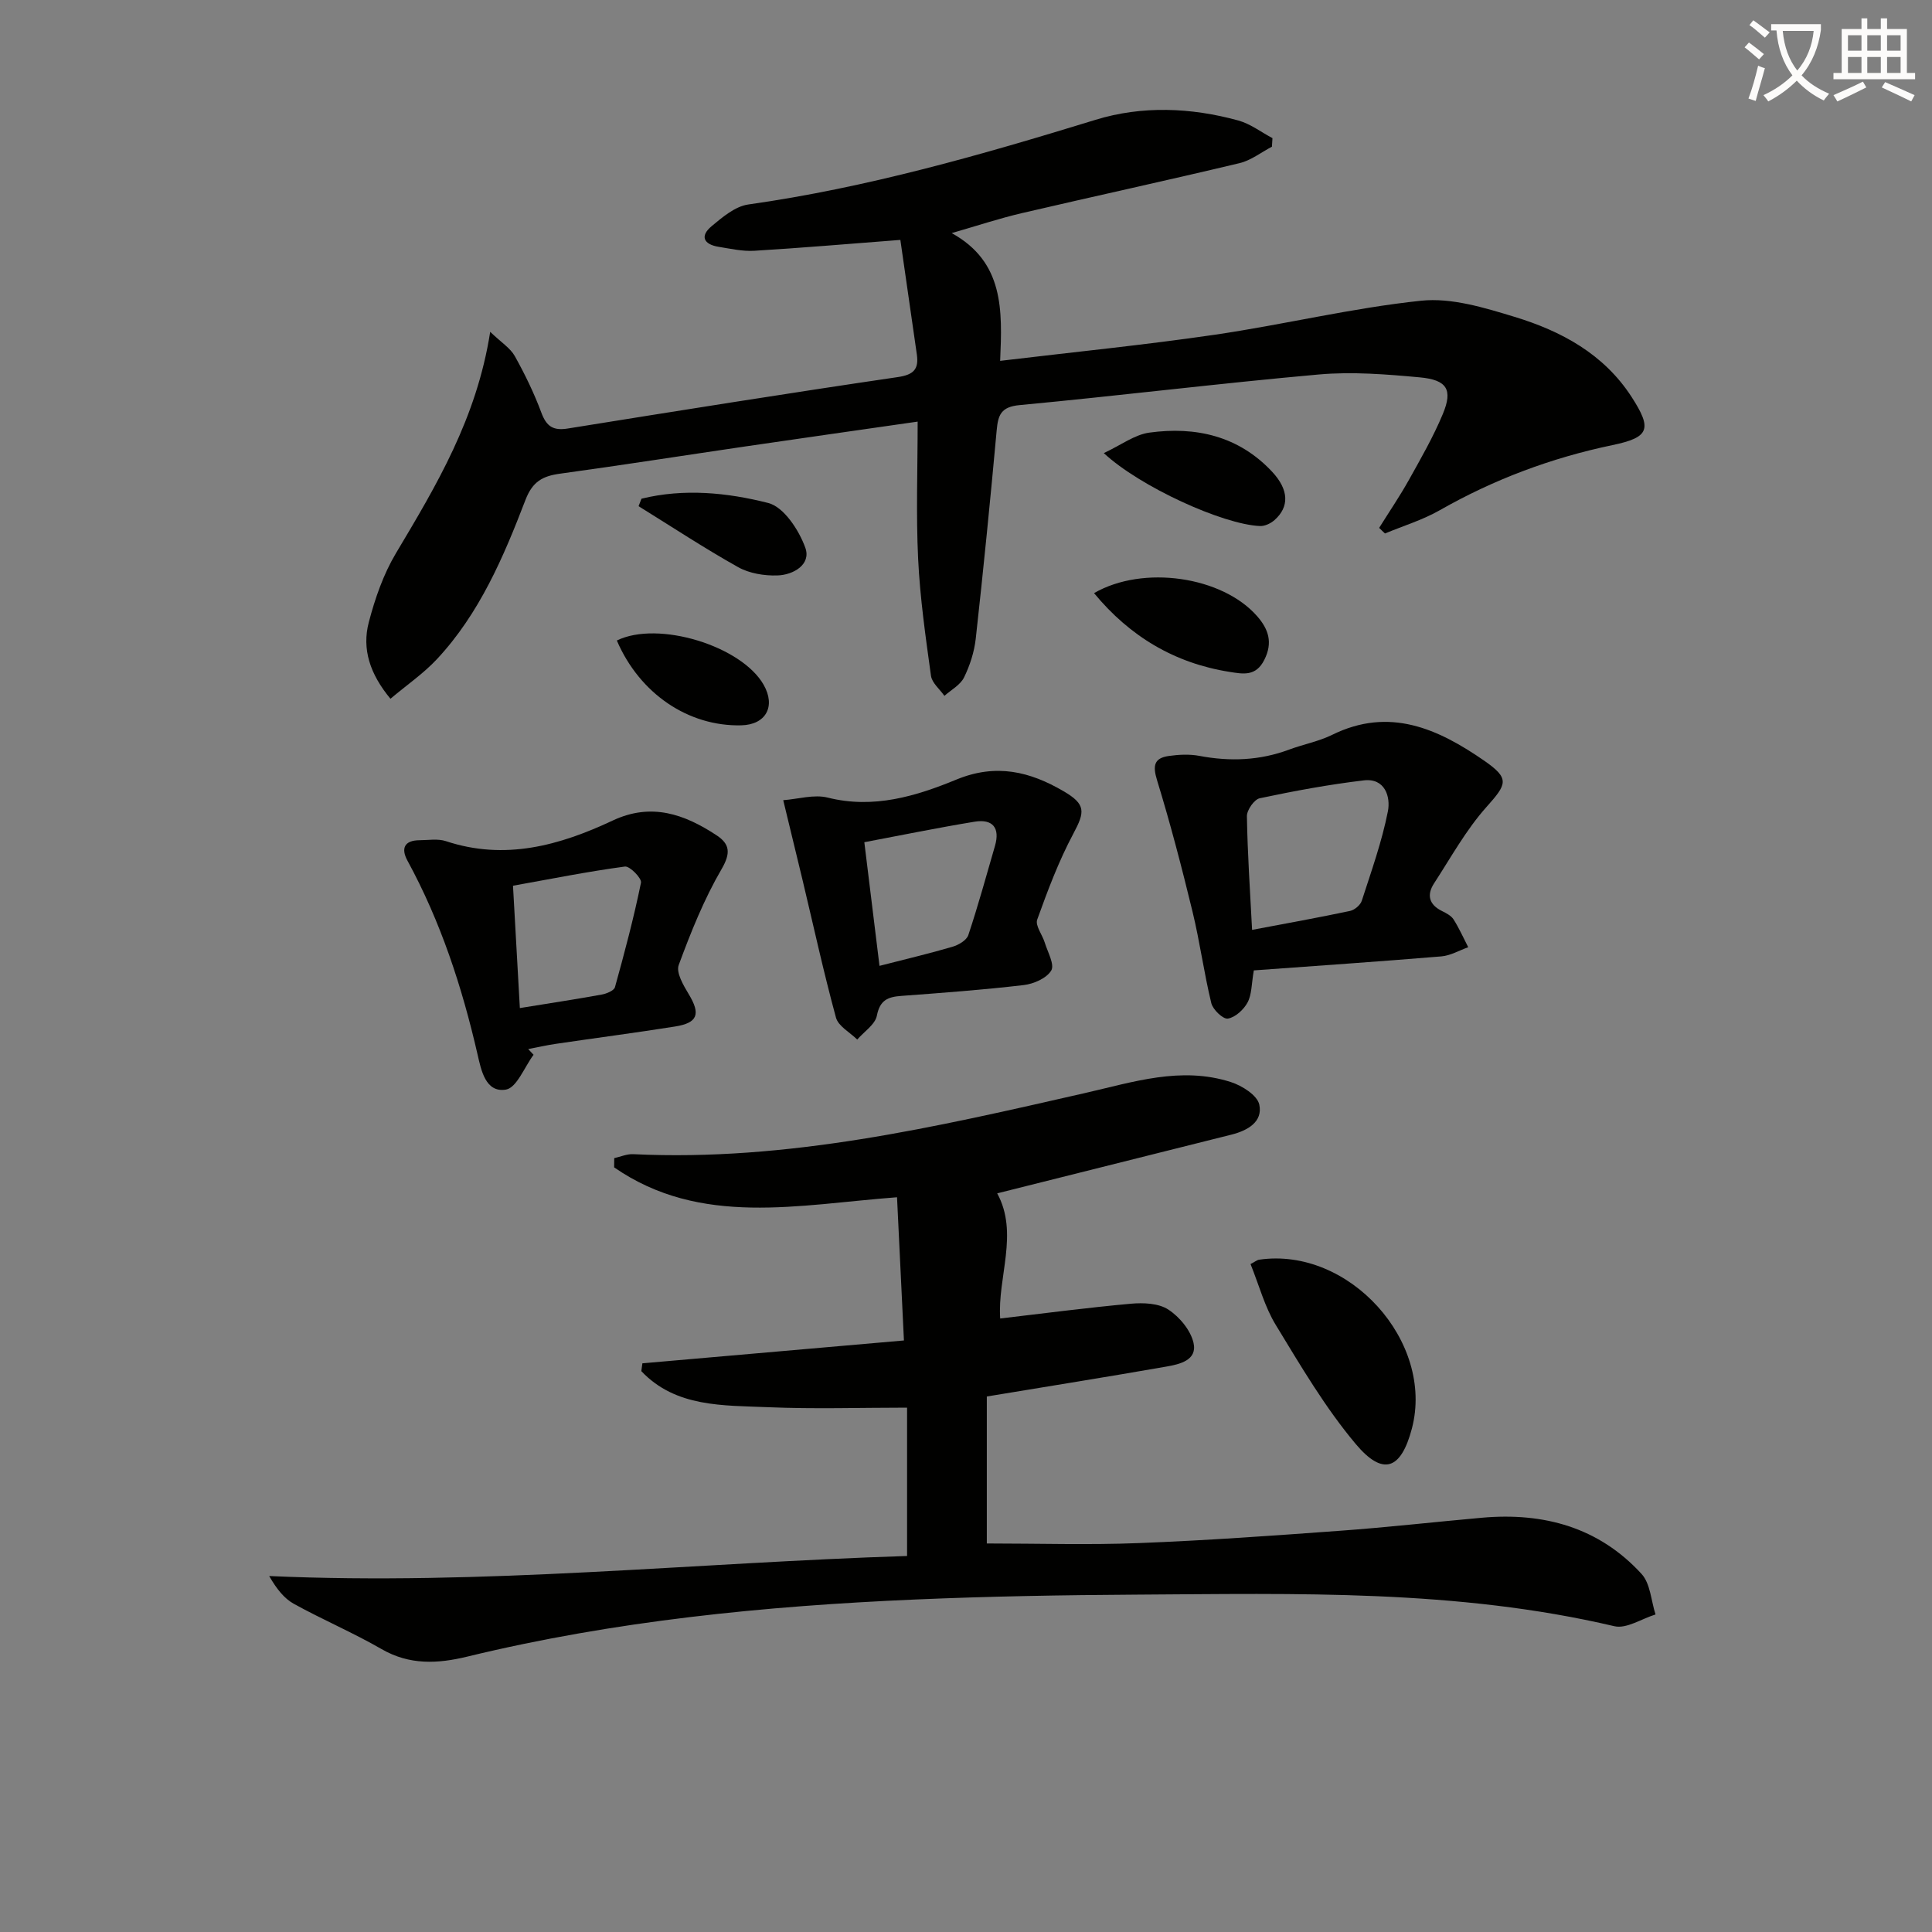<svg enable-background="new 0 0 400 400" viewBox="0 0 400 400" xmlns="http://www.w3.org/2000/svg"><rect x="0" y="0" width="400" height="400" fill="#808080" stroke="none"/><path d="m362.1 8.8c1.1.8 2.1 1.6 3.1 2.4l-1 1.1c-1.3-1.1-2.3-2-3-2.5zm1.9 4.8c.5.2.9.4 1.4.5-.6 2.3-1.3 4.5-1.9 6.8l-1.5-.5c.8-2.1 1.4-4.3 2-6.8zm-1-9.4c1.3.9 2.4 1.8 3.4 2.5l-1 1.1c-1.4-1.2-2.4-2.1-3.2-2.6zm3.7 2.2v-1.4h10.3v1.2c-.5 3.6-1.8 6.8-4 9.4 1.5 1.6 3.4 2.8 5.7 3.8-.3.4-.7.8-1.1 1.4-2.3-1.1-4.1-2.5-5.6-4.1-1.6 1.6-3.6 3.1-5.9 4.3-.3-.5-.7-.9-1-1.3 2.4-1.1 4.4-2.5 6-4.1-1.9-2.5-3-5.6-3.3-9.3h-1.1zm8.8 0h-6.4c.3 3.3 1.3 6 3 8.2 2-2.3 3.1-5.1 3.4-8.2z" fill="#fcfbfa"/><path d="m385.3 3.8h1.3v2.2h2.8v-2.2h1.3v2.2h4.1v9.1h1.7v1.3h-16.9v-1.3h1.7v-9.1h4.1v-2.2zm.4 13.1.7 1.2c-1.8.9-3.8 1.9-6 2.9-.2-.4-.5-.8-.8-1.3 2.3-1 4.3-1.9 6.1-2.8zm-3.1-6.4h2.8v-3.2h-2.8zm0 4.6h2.8v-3.3h-2.8zm4-4.6h2.8v-3.2h-2.8zm0 4.6h2.8v-3.3h-2.8zm3.7 1.9c2.1.9 4.1 1.8 6.1 2.7l-.7 1.3c-2.2-1.1-4.2-2-6.1-2.9zm3.2-9.7h-2.8v3.2h2.8zm-2.8 7.8h2.8v-3.3h-2.8z" fill="#fcfbfa"/><g fill="#010100"><path d="m206.46 247.07c4.52 8.28.03 17.43.62 25.91 9.14-1.07 18.08-2.25 27.06-3.06 2.57-.23 5.72-.11 7.73 1.2 2.33 1.51 4.65 4.3 5.24 6.92.81 3.61-2.91 4.42-5.65 4.9-12.24 2.14-24.51 4.1-37.15 6.19v30.43c10.63 0 21.06.33 31.45-.08 13.94-.54 27.87-1.54 41.79-2.56 9.77-.71 19.51-1.82 29.27-2.69 12.78-1.14 24.21 1.98 33.05 11.64 1.83 2 1.97 5.55 2.89 8.39-2.86.87-6.01 3.02-8.52 2.43-32.61-7.66-65.74-6.74-98.83-6.54-15.31.09-30.62.35-45.91 1.01-31.23 1.35-62.27 4.42-92.74 11.82-6.13 1.49-11.96 1.8-17.77-1.56-5.89-3.4-12.19-6.07-18.14-9.36-2.04-1.12-3.6-3.13-5.12-5.76 44.28 2 88.03-2.75 132.07-4.15 0-10.93 0-21.21 0-30.71-9.66 0-19.18.31-28.68-.09-9.36-.4-19.2.07-26.34-7.47.07-.54.15-1.08.22-1.62 17.85-1.56 35.69-3.12 54.15-4.73-.5-10.4-.95-19.8-1.43-29.65-20.36 1.52-40.64 6.22-58.57-6.19.01-.64.02-1.27.02-1.91 1.31-.29 2.64-.89 3.94-.82 31.92 1.54 62.67-5.62 93.41-12.63 10.06-2.29 19.98-5.62 30.32-2.3 2.31.74 5.46 2.73 5.88 4.65.78 3.6-2.45 5.4-5.75 6.23-16.07 4.04-32.16 8.06-48.51 12.16z"/><path d="m285.54 109.29c2.06-3.3 4.26-6.53 6.16-9.93 2.5-4.48 5.08-8.97 7.04-13.69 2.07-4.99.86-7.02-4.77-7.54-6.93-.64-14-1.21-20.9-.6-20.68 1.84-41.29 4.4-61.96 6.34-3.89.36-4.47 2.06-4.76 5.24-1.31 14.38-2.74 28.75-4.33 43.11-.31 2.76-1.21 5.57-2.44 8.06-.77 1.55-2.66 2.55-4.05 3.79-.96-1.38-2.57-2.67-2.78-4.15-1.11-8.04-2.27-16.11-2.66-24.21-.45-9.27-.1-18.58-.1-28.42-12.38 1.78-23.99 3.43-35.6 5.13-12.81 1.88-25.61 3.89-38.44 5.65-3.6.49-5.7 1.62-7.16 5.44-4.53 11.8-9.52 23.51-18.31 32.94-2.78 2.98-6.22 5.34-9.64 8.22-4.24-5.11-5.95-10.28-4.48-15.86 1.29-4.92 3.02-9.92 5.61-14.26 8.34-13.99 16.72-27.9 19.52-45.85 2.33 2.24 4.17 3.37 5.09 5.02 2.1 3.76 4 7.68 5.5 11.71 1.06 2.86 2.45 3.78 5.47 3.29 22.76-3.66 45.53-7.3 68.34-10.65 3.34-.49 4.36-1.69 3.93-4.7-1.13-7.94-2.28-15.87-3.41-23.7-11.04.85-20.63 1.67-30.23 2.25-2.44.15-4.95-.43-7.4-.82-3.05-.49-3.94-2.19-1.46-4.26 2.25-1.88 4.88-4.11 7.58-4.5 24.58-3.47 48.28-10.27 71.94-17.54 9.59-2.95 19.75-2.55 29.55.15 2.5.69 4.72 2.41 7.06 3.65-.04.59-.07 1.18-.11 1.77-2.23 1.17-4.35 2.85-6.72 3.41-14.99 3.58-30.06 6.85-45.07 10.35-4.63 1.08-9.17 2.59-14.51 4.13 10.86 6 10.48 16 10.03 26.45 15.19-1.82 29.87-3.28 44.45-5.41 14.28-2.09 28.39-5.54 42.71-7.04 6.28-.66 13.09 1.44 19.34 3.34 9.67 2.94 18.47 7.68 24.22 16.56 4.32 6.68 3.72 8.4-3.98 10-12.63 2.64-24.51 7.09-35.73 13.48-3.54 2.02-7.54 3.23-11.33 4.81-.41-.37-.81-.76-1.21-1.16z"/><path d="m259.59 200.91c-.49 2.81-.41 4.98-1.29 6.63-.8 1.49-2.53 3.09-4.08 3.35-.98.17-3.1-1.85-3.43-3.19-1.52-6.26-2.37-12.69-3.89-18.95-2.22-9.14-4.59-18.25-7.35-27.23-.92-3.01-.61-4.56 2.41-5 2.09-.3 4.32-.41 6.38-.02 6.33 1.2 12.48.96 18.55-1.3 2.95-1.1 6.14-1.69 8.94-3.07 11.85-5.83 21.9-1.25 31.47 5.37 5.35 3.71 4.69 4.84.44 9.6-4.22 4.73-7.35 10.44-10.84 15.8-1.53 2.36-1.06 4.38 1.63 5.71.88.44 1.91.96 2.41 1.74 1.16 1.82 2.04 3.83 3.04 5.76-1.85.66-3.67 1.74-5.56 1.9-12.88 1.07-25.79 1.95-38.83 2.9zm-.36-8.39c7.3-1.38 13.81-2.55 20.28-3.92.94-.2 2.14-1.21 2.43-2.1 1.98-6.13 4.17-12.24 5.41-18.53.58-2.96-.58-6.93-5-6.4-7.23.86-14.41 2.19-21.53 3.7-1.14.24-2.68 2.44-2.66 3.71.12 7.63.64 15.24 1.07 23.54z"/><path d="m110.47 218.38c-1.89 2.53-3.49 6.84-5.73 7.21-4.23.7-5.13-4.08-5.87-7.29-3.21-13.98-7.63-27.49-14.52-40.13-1.38-2.54-.61-4.19 2.5-4.21 1.83-.01 3.8-.36 5.47.19 12.23 4.06 23.56.89 34.54-4.27 8.01-3.76 14.86-1.31 21.5 3.06 2.73 1.8 2.98 3.65 1.04 6.99-3.64 6.24-6.37 13.07-8.88 19.87-.58 1.57.98 4.21 2.08 6.04 2.47 4.1 1.9 5.94-2.85 6.69-8.19 1.3-16.42 2.37-24.62 3.58-1.93.28-3.85.72-5.77 1.09.37.39.74.79 1.11 1.18zm-2.84-9.67c6.18-1 11.56-1.82 16.92-2.79 1.01-.18 2.56-.81 2.77-1.53 1.99-7.16 3.9-14.36 5.39-21.64.19-.91-2.33-3.48-3.33-3.34-7.66 1.03-15.26 2.55-23.17 3.97.48 8.6.93 16.66 1.42 25.33z"/><path d="m162.16 165.67c3.1-.23 6.38-1.25 9.23-.53 9.49 2.38 18.27-.3 26.65-3.75 8.18-3.36 15.17-1.67 22.17 2.43 4.62 2.7 4.44 4.25 2.01 8.79-3.02 5.65-5.3 11.74-7.48 17.79-.44 1.23 1.06 3.12 1.56 4.74.6 1.96 2.08 4.56 1.35 5.79-.96 1.61-3.64 2.78-5.71 3.02-8.41.99-16.87 1.61-25.32 2.24-2.76.2-4.44.84-5.07 4.08-.36 1.85-2.65 3.32-4.07 4.96-1.52-1.5-3.91-2.76-4.4-4.54-2.57-9.43-4.65-18.98-6.92-28.49-1.24-5.14-2.49-10.27-4-16.53zm19.93 34.3c5.56-1.43 10.38-2.56 15.13-3.96 1.25-.37 2.91-1.34 3.26-2.41 2.03-6.09 3.73-12.3 5.52-18.47 1.08-3.72-.46-5.61-4.19-5.01-7.58 1.24-15.12 2.79-22.86 4.25 1.11 8.99 2.09 16.99 3.14 25.6z"/><path d="m258.91 261.71c.91-.47 1.32-.83 1.77-.9 18.57-2.73 36.36 16.94 31.64 34.94-2.24 8.51-5.97 9.96-11.65 3.19-6.32-7.53-11.38-16.16-16.52-24.6-2.29-3.73-3.44-8.16-5.24-12.63z"/><path d="m226.51 122.8c10.17-5.88 26.55-3.47 33.77 4.78 2.32 2.65 3.31 5.43 1.48 9.04-1.75 3.48-4.4 2.92-7.17 2.49-11.43-1.81-20.67-7.34-28.08-16.31z"/><path d="m228.53 93.81c3.56-1.66 6.37-3.82 9.42-4.24 9.62-1.32 18.51.69 25.43 8.1 3.49 3.74 3.59 7.27.49 10.01-.78.69-2.02 1.28-3.01 1.23-7.72-.33-24.88-8.16-32.33-15.1z"/><path d="m127.71 132.61c8.55-4.2 25.81 1.12 30.39 9.16 2.56 4.49.46 8.28-4.63 8.4-10.93.26-21.02-6.52-25.76-17.56z"/><path d="m132.81 103.25c8.8-2.16 17.76-1.27 26.25.89 3.22.82 6.36 5.61 7.67 9.26 1.25 3.46-2.45 5.65-5.82 5.74-2.7.08-5.77-.42-8.09-1.72-7.02-3.93-13.76-8.38-20.61-12.62.21-.52.4-1.04.6-1.55z"/></g></svg>
